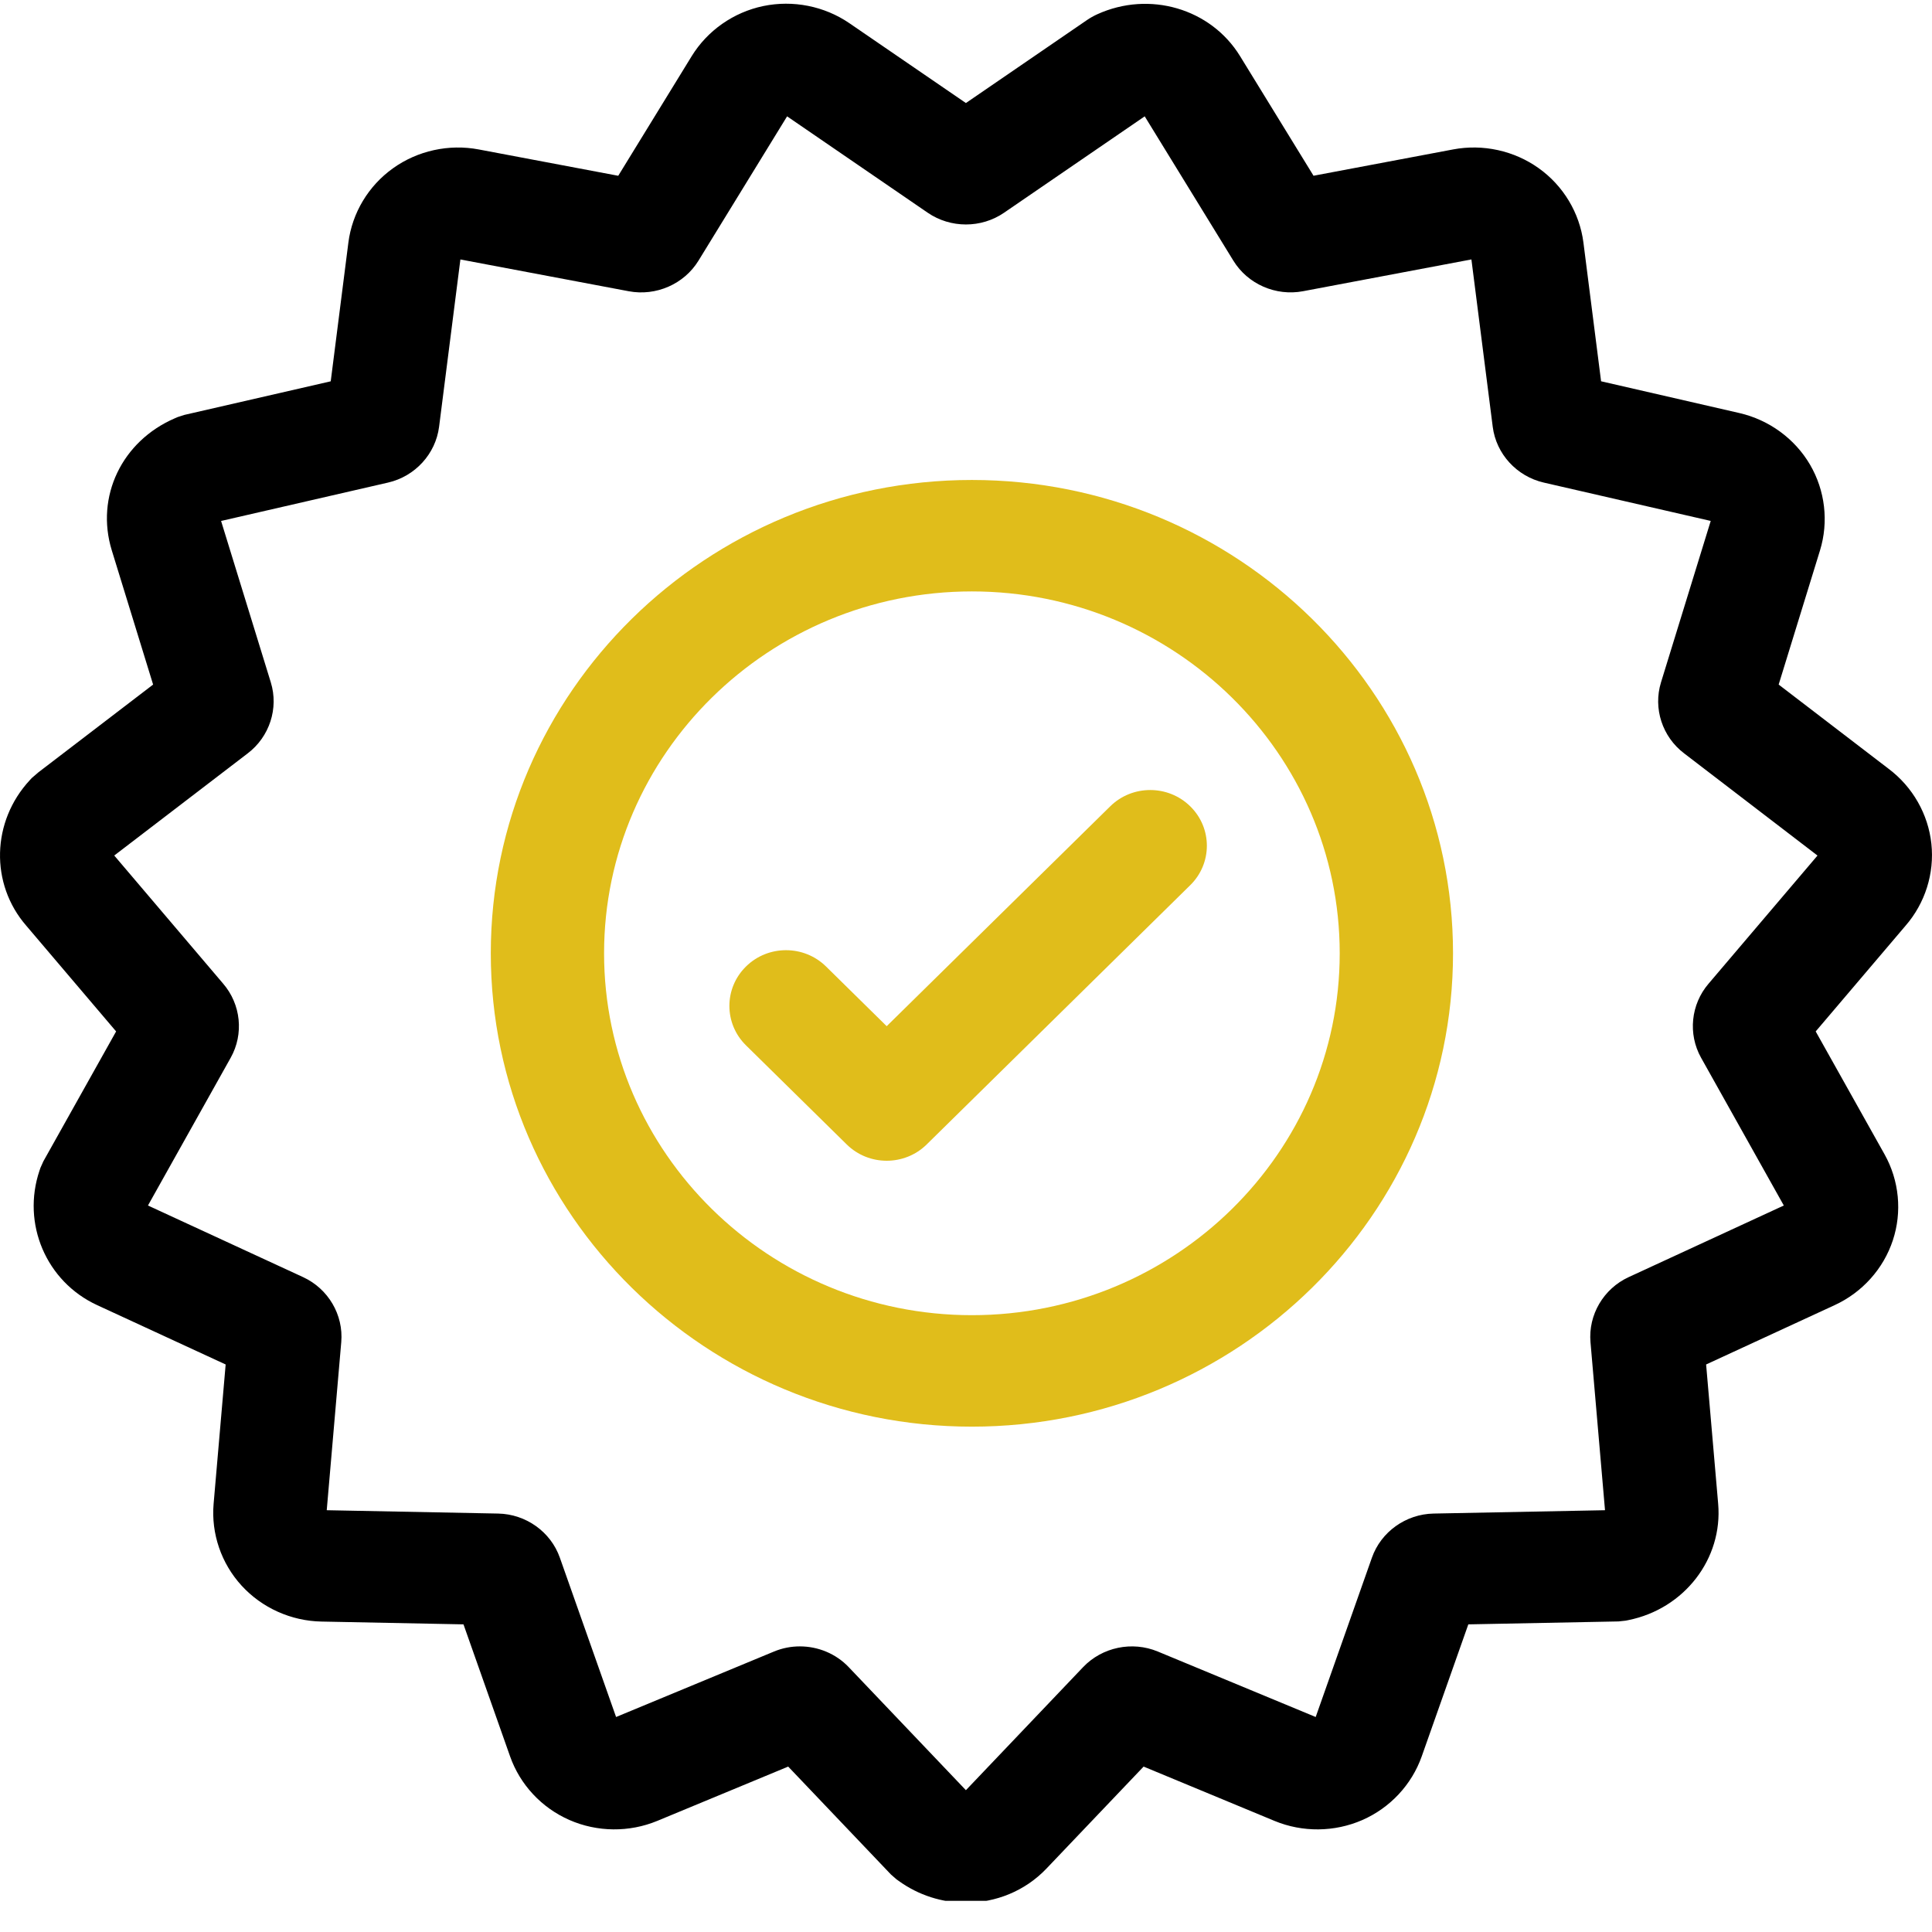 <svg width="60" height="60" viewBox="0 0 60 60" fill="none" xmlns="http://www.w3.org/2000/svg">
<g clip-path="url(#clip0_880_1315)">
<path d="M59.981 26.205V26.205C59.883 25.285 59.399 24.437 58.653 23.876L55.238 21.26L56.522 17.093C56.795 16.204 56.682 15.232 56.21 14.427C55.737 13.622 54.939 13.04 54.02 12.828L49.723 11.841L49.175 7.535C49.057 6.613 48.552 5.77 47.788 5.225C47.024 4.678 46.053 4.465 45.126 4.641L40.793 5.458L38.511 1.743C37.603 0.264 35.696 -0.294 34.077 0.443C33.963 0.495 33.853 0.557 33.757 0.623L29.997 3.2L26.376 0.719C25.601 0.189 24.627 -0.004 23.704 0.188C22.78 0.381 21.97 0.949 21.481 1.744L19.2 5.459L14.867 4.641C13.939 4.466 12.969 4.679 12.206 5.225C11.441 5.771 10.936 6.613 10.819 7.535L10.271 11.842L5.727 12.885L5.513 12.954L5.435 12.988C3.784 13.698 2.958 15.425 3.472 17.093L4.755 21.26L1.193 23.985L0.987 24.162L0.929 24.225C-0.266 25.509 -0.313 27.452 0.818 28.751L3.606 32.032L1.346 36.067L1.256 36.268L1.23 36.344C0.666 38.001 1.434 39.801 3.015 40.531L7.008 42.375L6.634 46.7C6.554 47.626 6.871 48.553 7.503 49.243C8.135 49.934 9.039 50.341 9.983 50.359L14.394 50.446L15.841 54.546C16.15 55.424 16.822 56.145 17.685 56.522C18.547 56.9 19.541 56.91 20.413 56.549L24.478 54.863L27.669 58.214L27.836 58.36L27.901 58.407C28.531 58.865 29.268 59.09 29.997 59.09C30.921 59.09 31.833 58.73 32.499 58.03L35.516 54.863L39.582 56.55C40.452 56.91 41.445 56.9 42.308 56.523C43.171 56.145 43.843 55.424 44.153 54.546L45.6 50.446L50.265 50.355L50.487 50.331L50.567 50.315C52.306 49.966 53.507 48.412 53.359 46.7L52.985 42.375L56.979 40.531C57.834 40.137 58.492 39.404 58.784 38.519C59.076 37.636 58.982 36.662 58.526 35.848L56.388 32.032L59.177 28.751C59.786 28.051 60.079 27.124 59.981 26.205ZM53.062 30.548C52.51 31.19 52.416 32.113 52.829 32.85L55.398 37.438L50.578 39.663C49.797 40.024 49.322 40.835 49.394 41.681L49.845 46.901L44.522 47.005C43.659 47.022 42.889 47.572 42.606 48.375L40.86 53.323L35.955 51.289C35.159 50.959 34.228 51.154 33.637 51.774L29.997 55.596L26.356 51.773C25.957 51.354 25.403 51.13 24.84 51.13C24.569 51.13 24.297 51.182 24.039 51.289L19.133 53.323L17.387 48.376C17.105 47.573 16.334 47.022 15.471 47.005L10.147 46.901L10.598 41.681C10.671 40.835 10.195 40.024 9.414 39.663L4.595 37.438L7.164 32.85C7.578 32.112 7.483 31.19 6.93 30.548L3.548 26.569L7.692 23.397C8.37 22.882 8.659 21.998 8.41 21.191L6.866 16.179L12.051 14.987C12.891 14.794 13.528 14.098 13.636 13.255L14.298 8.058L19.527 9.045C20.375 9.204 21.244 8.823 21.691 8.097L24.444 3.613L28.812 6.607C29.521 7.092 30.473 7.093 31.181 6.607L35.55 3.613L38.303 8.095C38.749 8.823 39.62 9.204 40.467 9.044L45.696 8.057L46.358 13.254C46.465 14.097 47.102 14.793 47.943 14.987L53.128 16.178L51.584 21.191C51.335 21.999 51.624 22.883 52.303 23.397L56.444 26.57L53.062 30.548Z" fill="black"/>
<path d="M30.183 14.906C21.945 14.906 15.242 21.5 15.242 29.606C15.242 37.711 21.945 44.306 30.183 44.306C38.422 44.306 45.125 37.711 45.125 29.606C45.125 21.5 38.422 14.906 30.183 14.906ZM30.183 40.844C23.885 40.844 18.76 35.803 18.76 29.606C18.76 23.409 23.885 18.367 30.183 18.367C36.482 18.367 41.606 23.409 41.606 29.606C41.606 35.803 36.482 40.844 30.183 40.844Z" fill="#E0BD1B"/>
<path d="M34.478 25.042L27.537 31.869L25.654 30.016C24.967 29.34 23.853 29.34 23.167 30.016C22.48 30.692 22.48 31.788 23.167 32.464L26.294 35.54C26.637 35.879 27.087 36.048 27.537 36.048C27.987 36.048 28.438 35.879 28.781 35.54L36.965 27.489C37.652 26.813 37.652 25.717 36.965 25.042C36.278 24.366 35.164 24.366 34.478 25.042Z" fill="#E0BD1B"/>
</g>
<defs>
<clipPath id="clip0_880_1315">
<rect width="60" height="59.032" fill="white"/>
</clipPath>
</defs>
</svg>
